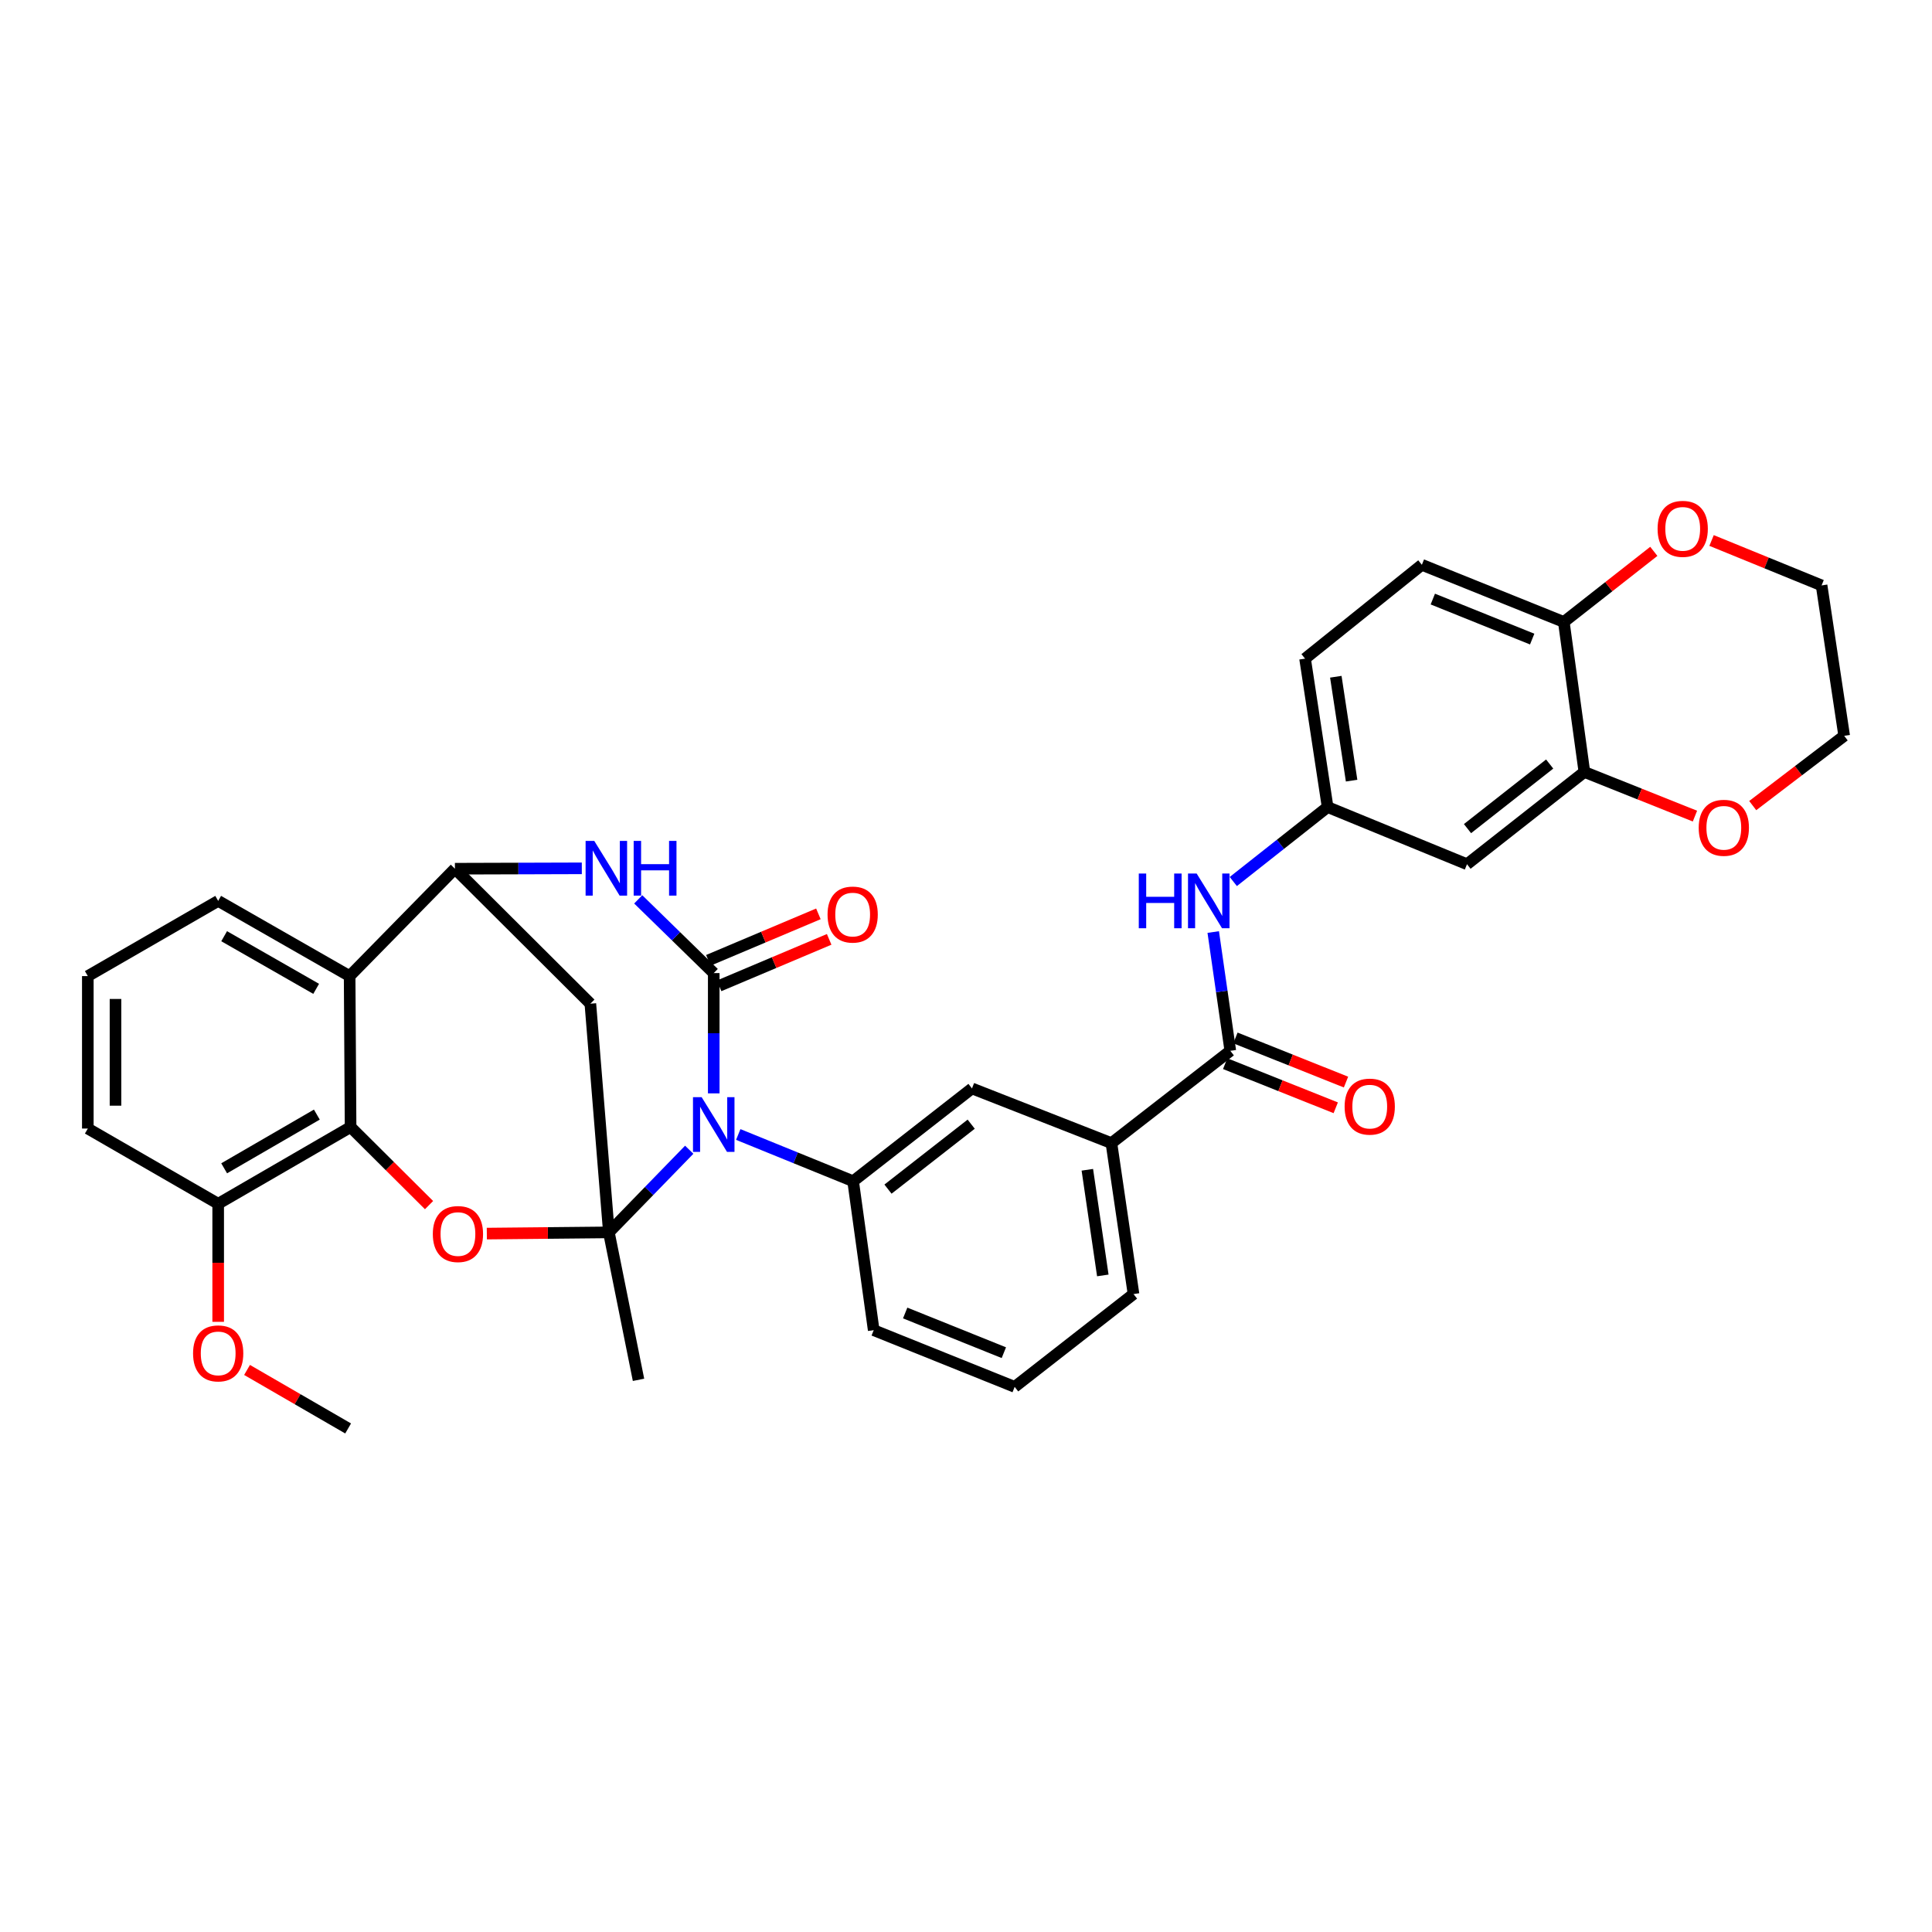 <?xml version='1.0' encoding='iso-8859-1'?>
<svg version='1.1' baseProfile='full'
              xmlns='http://www.w3.org/2000/svg'
                      xmlns:rdkit='http://www.rdkit.org/xml'
                      xmlns:xlink='http://www.w3.org/1999/xlink'
                  xml:space='preserve'
width='1000px' height='1000px' viewBox='0 0 1000 1000'>
<!-- END OF HEADER -->
<rect style='opacity:1.0;fill:#FFFFFF;stroke:none' width='1000' height='1000' x='0' y='0'> </rect>
<path class='bond-0' d='M 356.743,595.097 L 335.948,616.486' style='fill:none;fill-rule:evenodd;stroke:#0000FF;stroke-width:6px;stroke-linecap:butt;stroke-linejoin:miter;stroke-opacity:1' />
<path class='bond-0' d='M 335.948,616.486 L 315.154,637.876' style='fill:none;fill-rule:evenodd;stroke:#000000;stroke-width:6px;stroke-linecap:butt;stroke-linejoin:miter;stroke-opacity:1' />
<path class='bond-1' d='M 369.429,565.928 L 369.429,534.798' style='fill:none;fill-rule:evenodd;stroke:#0000FF;stroke-width:6px;stroke-linecap:butt;stroke-linejoin:miter;stroke-opacity:1' />
<path class='bond-1' d='M 369.429,534.798 L 369.429,503.667' style='fill:none;fill-rule:evenodd;stroke:#000000;stroke-width:6px;stroke-linecap:butt;stroke-linejoin:miter;stroke-opacity:1' />
<path class='bond-7' d='M 382.117,587.209 L 411.847,599.304' style='fill:none;fill-rule:evenodd;stroke:#0000FF;stroke-width:6px;stroke-linecap:butt;stroke-linejoin:miter;stroke-opacity:1' />
<path class='bond-7' d='M 411.847,599.304 L 441.577,611.399' style='fill:none;fill-rule:evenodd;stroke:#000000;stroke-width:6px;stroke-linecap:butt;stroke-linejoin:miter;stroke-opacity:1' />
<path class='bond-2' d='M 315.154,637.876 L 283.567,638.191' style='fill:none;fill-rule:evenodd;stroke:#000000;stroke-width:6px;stroke-linecap:butt;stroke-linejoin:miter;stroke-opacity:1' />
<path class='bond-2' d='M 283.567,638.191 L 251.981,638.507' style='fill:none;fill-rule:evenodd;stroke:#FF0000;stroke-width:6px;stroke-linecap:butt;stroke-linejoin:miter;stroke-opacity:1' />
<path class='bond-5' d='M 315.154,637.876 L 305.569,519.509' style='fill:none;fill-rule:evenodd;stroke:#000000;stroke-width:6px;stroke-linecap:butt;stroke-linejoin:miter;stroke-opacity:1' />
<path class='bond-23' d='M 315.154,637.876 L 330.494,714.195' style='fill:none;fill-rule:evenodd;stroke:#000000;stroke-width:6px;stroke-linecap:butt;stroke-linejoin:miter;stroke-opacity:1' />
<path class='bond-3' d='M 369.429,503.667 L 349.886,484.588' style='fill:none;fill-rule:evenodd;stroke:#000000;stroke-width:6px;stroke-linecap:butt;stroke-linejoin:miter;stroke-opacity:1' />
<path class='bond-3' d='M 349.886,484.588 L 330.342,465.509' style='fill:none;fill-rule:evenodd;stroke:#0000FF;stroke-width:6px;stroke-linecap:butt;stroke-linejoin:miter;stroke-opacity:1' />
<path class='bond-15' d='M 372.217,510.267 L 400.695,498.24' style='fill:none;fill-rule:evenodd;stroke:#000000;stroke-width:6px;stroke-linecap:butt;stroke-linejoin:miter;stroke-opacity:1' />
<path class='bond-15' d='M 400.695,498.24 L 429.174,486.212' style='fill:none;fill-rule:evenodd;stroke:#FF0000;stroke-width:6px;stroke-linecap:butt;stroke-linejoin:miter;stroke-opacity:1' />
<path class='bond-15' d='M 366.642,497.067 L 395.12,485.039' style='fill:none;fill-rule:evenodd;stroke:#000000;stroke-width:6px;stroke-linecap:butt;stroke-linejoin:miter;stroke-opacity:1' />
<path class='bond-15' d='M 395.12,485.039 L 423.599,473.012' style='fill:none;fill-rule:evenodd;stroke:#FF0000;stroke-width:6px;stroke-linecap:butt;stroke-linejoin:miter;stroke-opacity:1' />
<path class='bond-6' d='M 222.068,623.767 L 201.765,603.56' style='fill:none;fill-rule:evenodd;stroke:#FF0000;stroke-width:6px;stroke-linecap:butt;stroke-linejoin:miter;stroke-opacity:1' />
<path class='bond-6' d='M 201.765,603.56 L 181.462,583.353' style='fill:none;fill-rule:evenodd;stroke:#000000;stroke-width:6px;stroke-linecap:butt;stroke-linejoin:miter;stroke-opacity:1' />
<path class='bond-4' d='M 301.149,449.446 L 268.308,449.546' style='fill:none;fill-rule:evenodd;stroke:#0000FF;stroke-width:6px;stroke-linecap:butt;stroke-linejoin:miter;stroke-opacity:1' />
<path class='bond-4' d='M 268.308,449.546 L 235.467,449.646' style='fill:none;fill-rule:evenodd;stroke:#000000;stroke-width:6px;stroke-linecap:butt;stroke-linejoin:miter;stroke-opacity:1' />
<path class='bond-8' d='M 235.467,449.646 L 180.969,505.227' style='fill:none;fill-rule:evenodd;stroke:#000000;stroke-width:6px;stroke-linecap:butt;stroke-linejoin:miter;stroke-opacity:1' />
<path class='bond-35' d='M 235.467,449.646 L 305.569,519.509' style='fill:none;fill-rule:evenodd;stroke:#000000;stroke-width:6px;stroke-linecap:butt;stroke-linejoin:miter;stroke-opacity:1' />
<path class='bond-18' d='M 181.462,583.353 L 112.929,623.069' style='fill:none;fill-rule:evenodd;stroke:#000000;stroke-width:6px;stroke-linecap:butt;stroke-linejoin:miter;stroke-opacity:1' />
<path class='bond-18' d='M 163.998,576.913 L 116.024,604.714' style='fill:none;fill-rule:evenodd;stroke:#000000;stroke-width:6px;stroke-linecap:butt;stroke-linejoin:miter;stroke-opacity:1' />
<path class='bond-37' d='M 181.462,583.353 L 180.969,505.227' style='fill:none;fill-rule:evenodd;stroke:#000000;stroke-width:6px;stroke-linecap:butt;stroke-linejoin:miter;stroke-opacity:1' />
<path class='bond-11' d='M 441.577,611.399 L 503.097,563.372' style='fill:none;fill-rule:evenodd;stroke:#000000;stroke-width:6px;stroke-linecap:butt;stroke-linejoin:miter;stroke-opacity:1' />
<path class='bond-11' d='M 459.622,615.49 L 502.686,581.871' style='fill:none;fill-rule:evenodd;stroke:#000000;stroke-width:6px;stroke-linecap:butt;stroke-linejoin:miter;stroke-opacity:1' />
<path class='bond-26' d='M 441.577,611.399 L 452.228,688.498' style='fill:none;fill-rule:evenodd;stroke:#000000;stroke-width:6px;stroke-linecap:butt;stroke-linejoin:miter;stroke-opacity:1' />
<path class='bond-25' d='M 180.969,505.227 L 112.929,466.3' style='fill:none;fill-rule:evenodd;stroke:#000000;stroke-width:6px;stroke-linecap:butt;stroke-linejoin:miter;stroke-opacity:1' />
<path class='bond-25' d='M 163.647,511.826 L 116.019,484.576' style='fill:none;fill-rule:evenodd;stroke:#000000;stroke-width:6px;stroke-linecap:butt;stroke-linejoin:miter;stroke-opacity:1' />
<path class='bond-9' d='M 636.804,543.892 L 575.268,591.68' style='fill:none;fill-rule:evenodd;stroke:#000000;stroke-width:6px;stroke-linecap:butt;stroke-linejoin:miter;stroke-opacity:1' />
<path class='bond-10' d='M 636.804,543.892 L 632.386,513.156' style='fill:none;fill-rule:evenodd;stroke:#000000;stroke-width:6px;stroke-linecap:butt;stroke-linejoin:miter;stroke-opacity:1' />
<path class='bond-10' d='M 632.386,513.156 L 627.968,482.42' style='fill:none;fill-rule:evenodd;stroke:#0000FF;stroke-width:6px;stroke-linecap:butt;stroke-linejoin:miter;stroke-opacity:1' />
<path class='bond-20' d='M 634.148,550.546 L 662.762,561.969' style='fill:none;fill-rule:evenodd;stroke:#000000;stroke-width:6px;stroke-linecap:butt;stroke-linejoin:miter;stroke-opacity:1' />
<path class='bond-20' d='M 662.762,561.969 L 691.376,573.391' style='fill:none;fill-rule:evenodd;stroke:#FF0000;stroke-width:6px;stroke-linecap:butt;stroke-linejoin:miter;stroke-opacity:1' />
<path class='bond-20' d='M 639.46,537.238 L 668.074,548.661' style='fill:none;fill-rule:evenodd;stroke:#000000;stroke-width:6px;stroke-linecap:butt;stroke-linejoin:miter;stroke-opacity:1' />
<path class='bond-20' d='M 668.074,548.661 L 696.689,560.083' style='fill:none;fill-rule:evenodd;stroke:#FF0000;stroke-width:6px;stroke-linecap:butt;stroke-linejoin:miter;stroke-opacity:1' />
<path class='bond-17' d='M 638.351,456.274 L 662.761,437.003' style='fill:none;fill-rule:evenodd;stroke:#0000FF;stroke-width:6px;stroke-linecap:butt;stroke-linejoin:miter;stroke-opacity:1' />
<path class='bond-17' d='M 662.761,437.003 L 687.171,417.732' style='fill:none;fill-rule:evenodd;stroke:#000000;stroke-width:6px;stroke-linecap:butt;stroke-linejoin:miter;stroke-opacity:1' />
<path class='bond-13' d='M 503.097,563.372 L 575.268,591.68' style='fill:none;fill-rule:evenodd;stroke:#000000;stroke-width:6px;stroke-linecap:butt;stroke-linejoin:miter;stroke-opacity:1' />
<path class='bond-12' d='M 820.074,399.566 L 759.318,447.322' style='fill:none;fill-rule:evenodd;stroke:#000000;stroke-width:6px;stroke-linecap:butt;stroke-linejoin:miter;stroke-opacity:1' />
<path class='bond-12' d='M 802.106,395.463 L 759.577,428.893' style='fill:none;fill-rule:evenodd;stroke:#000000;stroke-width:6px;stroke-linecap:butt;stroke-linejoin:miter;stroke-opacity:1' />
<path class='bond-19' d='M 820.074,399.566 L 848.688,410.991' style='fill:none;fill-rule:evenodd;stroke:#000000;stroke-width:6px;stroke-linecap:butt;stroke-linejoin:miter;stroke-opacity:1' />
<path class='bond-19' d='M 848.688,410.991 L 877.303,422.417' style='fill:none;fill-rule:evenodd;stroke:#FF0000;stroke-width:6px;stroke-linecap:butt;stroke-linejoin:miter;stroke-opacity:1' />
<path class='bond-39' d='M 820.074,399.566 L 809.431,321.933' style='fill:none;fill-rule:evenodd;stroke:#000000;stroke-width:6px;stroke-linecap:butt;stroke-linejoin:miter;stroke-opacity:1' />
<path class='bond-36' d='M 575.268,591.68 L 586.707,669.806' style='fill:none;fill-rule:evenodd;stroke:#000000;stroke-width:6px;stroke-linecap:butt;stroke-linejoin:miter;stroke-opacity:1' />
<path class='bond-36' d='M 562.806,605.475 L 570.814,660.163' style='fill:none;fill-rule:evenodd;stroke:#000000;stroke-width:6px;stroke-linecap:butt;stroke-linejoin:miter;stroke-opacity:1' />
<path class='bond-14' d='M 759.318,447.322 L 687.171,417.732' style='fill:none;fill-rule:evenodd;stroke:#000000;stroke-width:6px;stroke-linecap:butt;stroke-linejoin:miter;stroke-opacity:1' />
<path class='bond-16' d='M 809.431,321.933 L 735.954,292.344' style='fill:none;fill-rule:evenodd;stroke:#000000;stroke-width:6px;stroke-linecap:butt;stroke-linejoin:miter;stroke-opacity:1' />
<path class='bond-16' d='M 793.056,330.787 L 741.623,310.074' style='fill:none;fill-rule:evenodd;stroke:#000000;stroke-width:6px;stroke-linecap:butt;stroke-linejoin:miter;stroke-opacity:1' />
<path class='bond-21' d='M 809.431,321.933 L 832.721,303.66' style='fill:none;fill-rule:evenodd;stroke:#000000;stroke-width:6px;stroke-linecap:butt;stroke-linejoin:miter;stroke-opacity:1' />
<path class='bond-21' d='M 832.721,303.66 L 856.011,285.386' style='fill:none;fill-rule:evenodd;stroke:#FF0000;stroke-width:6px;stroke-linecap:butt;stroke-linejoin:miter;stroke-opacity:1' />
<path class='bond-24' d='M 687.171,417.732 L 675.501,340.912' style='fill:none;fill-rule:evenodd;stroke:#000000;stroke-width:6px;stroke-linecap:butt;stroke-linejoin:miter;stroke-opacity:1' />
<path class='bond-24' d='M 699.587,404.057 L 691.418,350.282' style='fill:none;fill-rule:evenodd;stroke:#000000;stroke-width:6px;stroke-linecap:butt;stroke-linejoin:miter;stroke-opacity:1' />
<path class='bond-27' d='M 112.929,623.069 L 112.929,653.623' style='fill:none;fill-rule:evenodd;stroke:#000000;stroke-width:6px;stroke-linecap:butt;stroke-linejoin:miter;stroke-opacity:1' />
<path class='bond-27' d='M 112.929,653.623 L 112.929,684.177' style='fill:none;fill-rule:evenodd;stroke:#FF0000;stroke-width:6px;stroke-linecap:butt;stroke-linejoin:miter;stroke-opacity:1' />
<path class='bond-31' d='M 112.929,623.069 L 45.455,584.133' style='fill:none;fill-rule:evenodd;stroke:#000000;stroke-width:6px;stroke-linecap:butt;stroke-linejoin:miter;stroke-opacity:1' />
<path class='bond-32' d='M 907.204,416.974 L 930.875,398.92' style='fill:none;fill-rule:evenodd;stroke:#FF0000;stroke-width:6px;stroke-linecap:butt;stroke-linejoin:miter;stroke-opacity:1' />
<path class='bond-32' d='M 930.875,398.92 L 954.545,380.866' style='fill:none;fill-rule:evenodd;stroke:#000000;stroke-width:6px;stroke-linecap:butt;stroke-linejoin:miter;stroke-opacity:1' />
<path class='bond-33' d='M 885.908,279.753 L 914.379,291.378' style='fill:none;fill-rule:evenodd;stroke:#FF0000;stroke-width:6px;stroke-linecap:butt;stroke-linejoin:miter;stroke-opacity:1' />
<path class='bond-33' d='M 914.379,291.378 L 942.851,303.003' style='fill:none;fill-rule:evenodd;stroke:#000000;stroke-width:6px;stroke-linecap:butt;stroke-linejoin:miter;stroke-opacity:1' />
<path class='bond-22' d='M 735.954,292.344 L 675.501,340.912' style='fill:none;fill-rule:evenodd;stroke:#000000;stroke-width:6px;stroke-linecap:butt;stroke-linejoin:miter;stroke-opacity:1' />
<path class='bond-30' d='M 112.929,466.3 L 45.455,505.227' style='fill:none;fill-rule:evenodd;stroke:#000000;stroke-width:6px;stroke-linecap:butt;stroke-linejoin:miter;stroke-opacity:1' />
<path class='bond-29' d='M 452.228,688.498 L 525.188,717.841' style='fill:none;fill-rule:evenodd;stroke:#000000;stroke-width:6px;stroke-linecap:butt;stroke-linejoin:miter;stroke-opacity:1' />
<path class='bond-29' d='M 468.519,679.605 L 519.59,700.145' style='fill:none;fill-rule:evenodd;stroke:#000000;stroke-width:6px;stroke-linecap:butt;stroke-linejoin:miter;stroke-opacity:1' />
<path class='bond-34' d='M 127.872,709.081 L 154.03,724.224' style='fill:none;fill-rule:evenodd;stroke:#FF0000;stroke-width:6px;stroke-linecap:butt;stroke-linejoin:miter;stroke-opacity:1' />
<path class='bond-34' d='M 154.03,724.224 L 180.189,739.366' style='fill:none;fill-rule:evenodd;stroke:#000000;stroke-width:6px;stroke-linecap:butt;stroke-linejoin:miter;stroke-opacity:1' />
<path class='bond-28' d='M 586.707,669.806 L 525.188,717.841' style='fill:none;fill-rule:evenodd;stroke:#000000;stroke-width:6px;stroke-linecap:butt;stroke-linejoin:miter;stroke-opacity:1' />
<path class='bond-38' d='M 45.455,505.227 L 45.455,584.133' style='fill:none;fill-rule:evenodd;stroke:#000000;stroke-width:6px;stroke-linecap:butt;stroke-linejoin:miter;stroke-opacity:1' />
<path class='bond-38' d='M 59.784,517.063 L 59.784,572.298' style='fill:none;fill-rule:evenodd;stroke:#000000;stroke-width:6px;stroke-linecap:butt;stroke-linejoin:miter;stroke-opacity:1' />
<path class='bond-40' d='M 954.545,380.866 L 942.851,303.003' style='fill:none;fill-rule:evenodd;stroke:#000000;stroke-width:6px;stroke-linecap:butt;stroke-linejoin:miter;stroke-opacity:1' />
<path  class='atom-0' d='M 363.169 567.888
L 372.449 582.888
Q 373.369 584.368, 374.849 587.048
Q 376.329 589.728, 376.409 589.888
L 376.409 567.888
L 380.169 567.888
L 380.169 596.208
L 376.289 596.208
L 366.329 579.808
Q 365.169 577.888, 363.929 575.688
Q 362.729 573.488, 362.369 572.808
L 362.369 596.208
L 358.689 596.208
L 358.689 567.888
L 363.169 567.888
' fill='#0000FF'/>
<path  class='atom-3' d='M 224.028 638.736
Q 224.028 631.936, 227.388 628.136
Q 230.748 624.336, 237.028 624.336
Q 243.308 624.336, 246.668 628.136
Q 250.028 631.936, 250.028 638.736
Q 250.028 645.616, 246.628 649.536
Q 243.228 653.416, 237.028 653.416
Q 230.788 653.416, 227.388 649.536
Q 224.028 645.656, 224.028 638.736
M 237.028 650.216
Q 241.348 650.216, 243.668 647.336
Q 246.028 644.416, 246.028 638.736
Q 246.028 633.176, 243.668 630.376
Q 241.348 627.536, 237.028 627.536
Q 232.708 627.536, 230.348 630.336
Q 228.028 633.136, 228.028 638.736
Q 228.028 644.456, 230.348 647.336
Q 232.708 650.216, 237.028 650.216
' fill='#FF0000'/>
<path  class='atom-4' d='M 307.588 435.247
L 316.868 450.247
Q 317.788 451.727, 319.268 454.407
Q 320.748 457.087, 320.828 457.247
L 320.828 435.247
L 324.588 435.247
L 324.588 463.567
L 320.708 463.567
L 310.748 447.167
Q 309.588 445.247, 308.348 443.047
Q 307.148 440.847, 306.788 440.167
L 306.788 463.567
L 303.108 463.567
L 303.108 435.247
L 307.588 435.247
' fill='#0000FF'/>
<path  class='atom-4' d='M 327.988 435.247
L 331.828 435.247
L 331.828 447.287
L 346.308 447.287
L 346.308 435.247
L 350.148 435.247
L 350.148 463.567
L 346.308 463.567
L 346.308 450.487
L 331.828 450.487
L 331.828 463.567
L 327.988 463.567
L 327.988 435.247
' fill='#0000FF'/>
<path  class='atom-11' d='M 589.431 452.14
L 593.271 452.14
L 593.271 464.18
L 607.751 464.18
L 607.751 452.14
L 611.591 452.14
L 611.591 480.46
L 607.751 480.46
L 607.751 467.38
L 593.271 467.38
L 593.271 480.46
L 589.431 480.46
L 589.431 452.14
' fill='#0000FF'/>
<path  class='atom-11' d='M 619.391 452.14
L 628.671 467.14
Q 629.591 468.62, 631.071 471.3
Q 632.551 473.98, 632.631 474.14
L 632.631 452.14
L 636.391 452.14
L 636.391 480.46
L 632.511 480.46
L 622.551 464.06
Q 621.391 462.14, 620.151 459.94
Q 618.951 457.74, 618.591 457.06
L 618.591 480.46
L 614.911 480.46
L 614.911 452.14
L 619.391 452.14
' fill='#0000FF'/>
<path  class='atom-16' d='M 428.338 473.377
Q 428.338 466.577, 431.698 462.777
Q 435.058 458.977, 441.338 458.977
Q 447.618 458.977, 450.978 462.777
Q 454.338 466.577, 454.338 473.377
Q 454.338 480.257, 450.938 484.177
Q 447.538 488.057, 441.338 488.057
Q 435.098 488.057, 431.698 484.177
Q 428.338 480.297, 428.338 473.377
M 441.338 484.857
Q 445.658 484.857, 447.978 481.977
Q 450.338 479.057, 450.338 473.377
Q 450.338 467.817, 447.978 465.017
Q 445.658 462.177, 441.338 462.177
Q 437.018 462.177, 434.658 464.977
Q 432.338 467.777, 432.338 473.377
Q 432.338 479.097, 434.658 481.977
Q 437.018 484.857, 441.338 484.857
' fill='#FF0000'/>
<path  class='atom-20' d='M 879.245 428.463
Q 879.245 421.663, 882.605 417.863
Q 885.965 414.063, 892.245 414.063
Q 898.525 414.063, 901.885 417.863
Q 905.245 421.663, 905.245 428.463
Q 905.245 435.343, 901.845 439.263
Q 898.445 443.143, 892.245 443.143
Q 886.005 443.143, 882.605 439.263
Q 879.245 435.383, 879.245 428.463
M 892.245 439.943
Q 896.565 439.943, 898.885 437.063
Q 901.245 434.143, 901.245 428.463
Q 901.245 422.903, 898.885 420.103
Q 896.565 417.263, 892.245 417.263
Q 887.925 417.263, 885.565 420.063
Q 883.245 422.863, 883.245 428.463
Q 883.245 434.183, 885.565 437.063
Q 887.925 439.943, 892.245 439.943
' fill='#FF0000'/>
<path  class='atom-21' d='M 695.975 572.782
Q 695.975 565.982, 699.335 562.182
Q 702.695 558.382, 708.975 558.382
Q 715.255 558.382, 718.615 562.182
Q 721.975 565.982, 721.975 572.782
Q 721.975 579.662, 718.575 583.582
Q 715.175 587.462, 708.975 587.462
Q 702.735 587.462, 699.335 583.582
Q 695.975 579.702, 695.975 572.782
M 708.975 584.262
Q 713.295 584.262, 715.615 581.382
Q 717.975 578.462, 717.975 572.782
Q 717.975 567.222, 715.615 564.422
Q 713.295 561.582, 708.975 561.582
Q 704.655 561.582, 702.295 564.382
Q 699.975 567.182, 699.975 572.782
Q 699.975 578.502, 702.295 581.382
Q 704.655 584.262, 708.975 584.262
' fill='#FF0000'/>
<path  class='atom-22' d='M 857.967 273.732
Q 857.967 266.932, 861.327 263.132
Q 864.687 259.332, 870.967 259.332
Q 877.247 259.332, 880.607 263.132
Q 883.967 266.932, 883.967 273.732
Q 883.967 280.612, 880.567 284.532
Q 877.167 288.412, 870.967 288.412
Q 864.727 288.412, 861.327 284.532
Q 857.967 280.652, 857.967 273.732
M 870.967 285.212
Q 875.287 285.212, 877.607 282.332
Q 879.967 279.412, 879.967 273.732
Q 879.967 268.172, 877.607 265.372
Q 875.287 262.532, 870.967 262.532
Q 866.647 262.532, 864.287 265.332
Q 861.967 268.132, 861.967 273.732
Q 861.967 279.452, 864.287 282.332
Q 866.647 285.212, 870.967 285.212
' fill='#FF0000'/>
<path  class='atom-28' d='M 99.929 700.511
Q 99.929 693.711, 103.289 689.911
Q 106.649 686.111, 112.929 686.111
Q 119.209 686.111, 122.569 689.911
Q 125.929 693.711, 125.929 700.511
Q 125.929 707.391, 122.529 711.311
Q 119.129 715.191, 112.929 715.191
Q 106.689 715.191, 103.289 711.311
Q 99.929 707.431, 99.929 700.511
M 112.929 711.991
Q 117.249 711.991, 119.569 709.111
Q 121.929 706.191, 121.929 700.511
Q 121.929 694.951, 119.569 692.151
Q 117.249 689.311, 112.929 689.311
Q 108.609 689.311, 106.249 692.111
Q 103.929 694.911, 103.929 700.511
Q 103.929 706.231, 106.249 709.111
Q 108.609 711.991, 112.929 711.991
' fill='#FF0000'/>
</svg>
